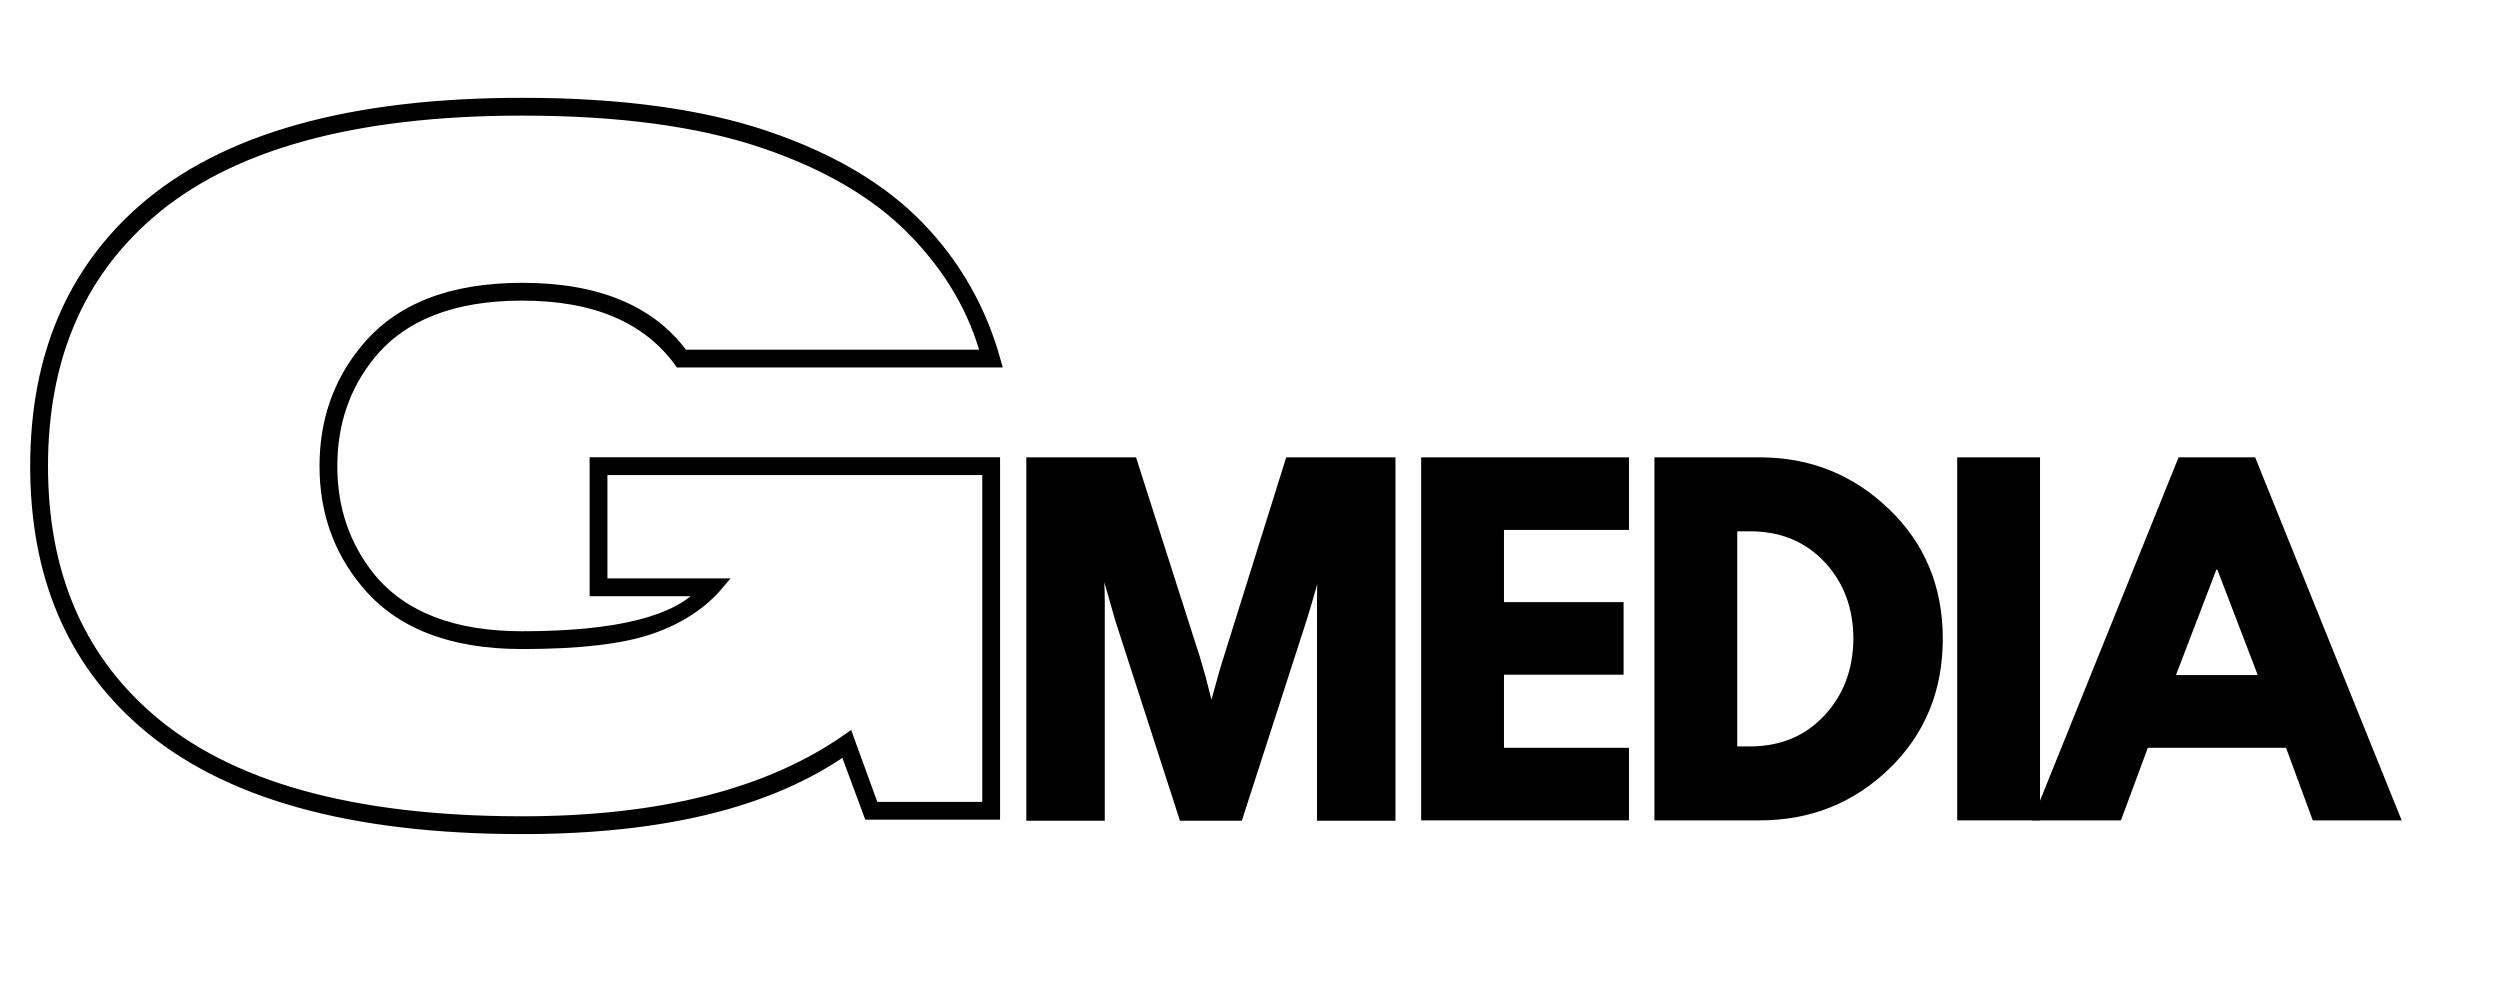 <svg xmlns="http://www.w3.org/2000/svg" xmlns:xlink="http://www.w3.org/1999/xlink" width="300" zoomAndPan="magnify" viewBox="0 0 224.88 90" height="120" preserveAspectRatio="xMidYMid meet" version="1.0"><defs><g/></defs><path stroke-linecap="butt" transform="matrix(0.755, 0, 0, 0.755, 0, -16.918)" fill="none" stroke-linejoin="miter" d="M 62.16 120.374 C 78.699 120.374 91.663 117.069 101.057 110.463 L 104.037 118.657 L 117.673 118.657 L 117.673 78.379 L 71.669 78.379 L 71.669 92.015 L 85.59 92.015 C 83.603 94.384 80.892 96.159 77.457 97.344 C 74.017 98.528 68.922 99.118 62.16 99.118 C 53.682 99.118 47.453 96.676 43.485 91.788 C 40.273 87.892 38.669 83.288 38.669 77.98 C 38.669 72.631 40.273 68.012 43.485 64.116 C 47.453 59.228 53.682 56.781 62.16 56.781 C 71.094 56.781 77.494 59.44 81.353 64.748 L 117.503 64.748 C 116.049 59.321 113.157 54.386 108.822 49.937 C 104.487 45.488 98.512 41.975 90.892 39.394 C 83.272 36.818 73.696 35.53 62.16 35.53 C 41.918 35.53 27.061 39.673 17.589 47.961 C 9.187 55.291 4.982 65.301 4.982 77.98 C 4.982 90.624 9.187 100.608 17.589 107.943 C 27.061 116.231 41.918 120.374 62.16 120.374 Z M 62.16 121.176 C 41.727 121.176 26.678 116.955 17.014 108.517 C 8.458 101.068 4.18 90.887 4.18 77.98 C 4.18 65.074 8.458 54.872 17.014 47.387 C 26.678 38.949 41.727 34.728 62.16 34.728 C 73.769 34.728 83.443 36.037 91.177 38.649 C 98.91 41.267 104.984 44.847 109.396 49.394 C 113.809 53.936 116.871 59.321 118.589 65.549 L 80.949 65.549 C 77.095 60.242 70.831 57.583 62.16 57.583 C 53.951 57.583 47.914 59.931 44.054 64.634 C 41.002 68.374 39.471 72.823 39.471 77.98 C 39.471 83.097 41.002 87.546 44.054 91.327 C 47.914 95.988 53.951 98.316 62.16 98.316 C 73.541 98.316 80.779 96.485 83.872 92.817 L 70.867 92.817 L 70.867 77.577 L 118.475 77.577 L 118.475 119.459 L 103.525 119.459 L 100.659 111.725 C 91.72 118.026 78.89 121.176 62.16 121.176 Z M 62.16 121.176 " stroke="#000000" stroke-width="1.32" stroke-opacity="1" stroke-miterlimit="4"/><g fill="#000000" fill-opacity="1"><g transform="translate(125.47, 73.833)"><g><path d="M 21.078 -32.672 L 21.078 -26.141 L 9.828 -26.141 L 9.828 -19.641 L 20.594 -19.641 L 20.594 -13.109 L 9.828 -13.109 L 9.828 -6.531 L 21.078 -6.531 L 21.078 0 L 2.375 0 L 2.375 -32.672 Z M 21.078 -32.672 "/></g></g></g><g fill="#000000" fill-opacity="1"><g transform="translate(146.463, 73.833)"><g><path d="M 2.375 -32.672 L 11.844 -32.672 C 16.383 -32.672 20.266 -31.117 23.484 -28.016 C 26.711 -24.922 28.328 -21.035 28.328 -16.359 C 28.328 -11.66 26.723 -7.758 23.516 -4.656 C 20.305 -1.551 16.414 0 11.844 0 L 2.375 0 Z M 9.828 -6.656 L 10.969 -6.656 C 13.688 -6.656 15.91 -7.57 17.641 -9.406 C 19.367 -11.238 20.25 -13.539 20.281 -16.312 C 20.281 -19.094 19.414 -21.406 17.688 -23.25 C 15.957 -25.094 13.719 -26.016 10.969 -26.016 L 9.828 -26.016 Z M 9.828 -6.656 "/></g></g></g><g fill="#000000" fill-opacity="1"><g transform="translate(173.714, 73.833)"><g><path d="M 9.828 -32.672 L 9.828 0 L 2.375 0 L 2.375 -32.672 Z M 9.828 -32.672 "/></g></g></g><g fill="#000000" fill-opacity="1"><g transform="translate(183.934, 73.833)"><g><path d="M 18.969 -32.672 L 32.156 0 L 24.156 0 L 21.75 -6.531 L 9.312 -6.531 L 6.891 0 L -1.109 0 L 12.078 -32.672 Z M 19.203 -13.078 L 15.562 -22.578 L 15.484 -22.578 L 11.844 -13.078 Z M 19.203 -13.078 "/></g></g></g><path stroke-linecap="butt" transform="matrix(0.216, 0, 0, 0.216, 85.359, 25.53)" fill="none" stroke-linejoin="miter" d="M 156.077 221 L 156.077 132.595 C 156.077 130.605 156.095 128.596 156.131 126.588 C 156.167 124.598 156.493 116.003 157.108 100.823 C 152.205 119.387 148.586 132.324 146.234 139.633 L 119.944 221 L 98.214 221 L 71.924 139.633 L 60.833 100.823 C 61.665 116.836 62.081 127.42 62.081 132.595 L 62.081 221 L 34.959 221 L 34.959 75.148 L 75.85 75.148 L 101.941 156.714 L 104.221 164.584 L 109.179 184.143 L 115.71 160.749 L 142.507 75.148 L 183.199 75.148 L 183.199 221 Z M 156.077 221 " stroke="#000000" stroke-width="5.565" stroke-opacity="1" stroke-miterlimit="4"/><g fill="#000000" fill-opacity="1"><g transform="translate(89.845, 73.242)"><g><path d="M 29.203 0 L 29.203 -19.078 C 29.203 -19.516 29.207 -19.945 29.219 -20.375 C 29.227 -20.812 29.301 -22.664 29.438 -25.938 C 28.375 -21.938 27.586 -19.145 27.078 -17.562 L 21.406 0 L 16.719 0 L 11.047 -17.562 L 8.641 -25.938 C 8.828 -22.488 8.922 -20.203 8.922 -19.078 L 8.922 0 L 3.062 0 L 3.062 -31.484 L 11.891 -31.484 L 17.516 -13.875 L 18.016 -12.172 L 19.078 -7.953 L 20.484 -13 L 26.281 -31.484 L 35.062 -31.484 L 35.062 0 Z M 29.203 0 "/></g></g></g></svg>